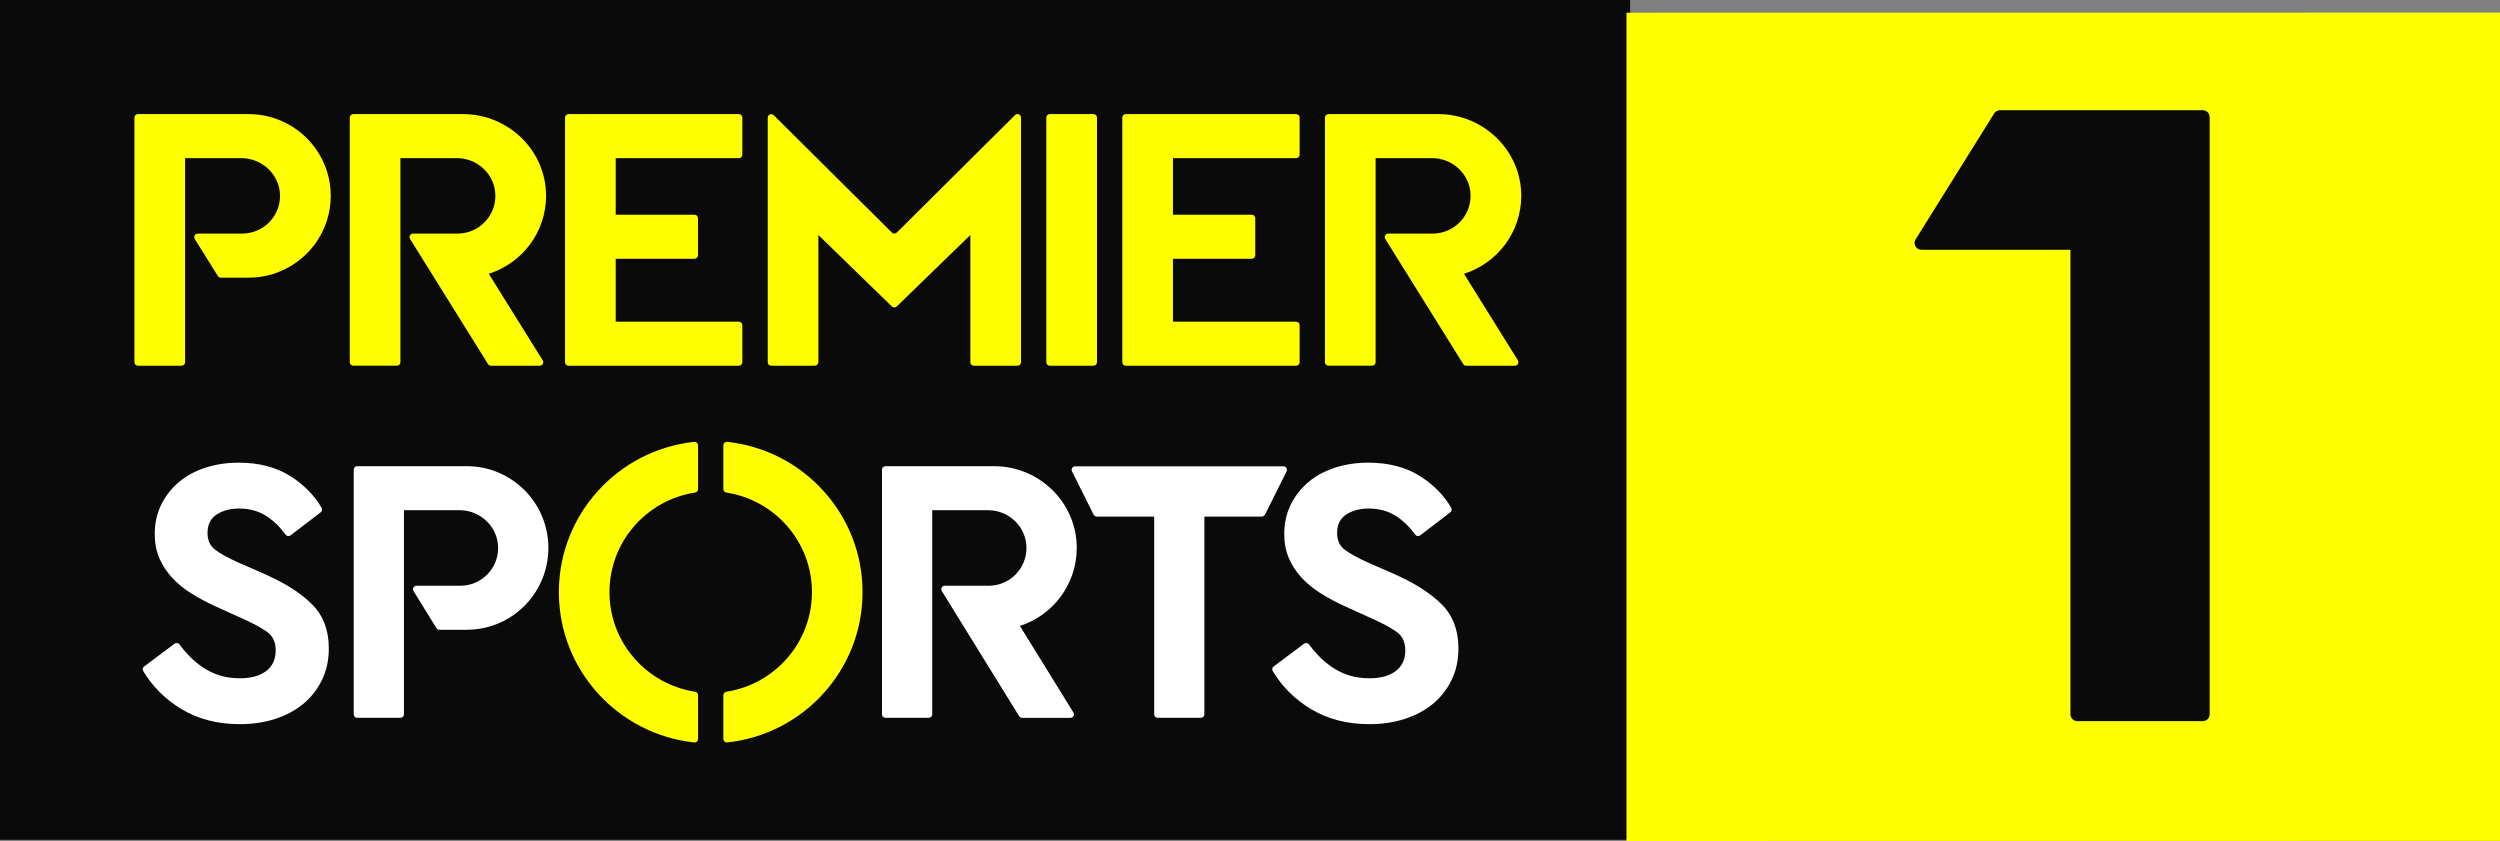 <?xml version="1.0" encoding="UTF-8" standalone="no"?><svg xmlns="http://www.w3.org/2000/svg" xml:space="preserve" width="471.756" height="158.696" version="1.1" viewBox="0 0 471.756 158.696"><rect x="0" y="0" width="471.756" height="158.696" fill="#808080" stroke="none"/><path fill="#0a0a0a" d="M307.608 0 0 0v158.476h307.608Z"/><path fill="#ffff00" d="M139.421 60.704h-23.236V48.832h14.868c.369 0 .664-.294.664-.655v-6.992c0-.367-.295-.66-.664-.66h-14.868V29.842h23.236c.369 0 .663-.299.663-.66v-6.992c0-.367-.294-.66-.663-.66h-32.131c-.368 0-.663.299-.663.66v46.167c0 .367.295.655.663.655h32.131c.369 0 .663-.294.663-.655v-6.992c0-.367-.294-.66-.663-.66Z"/><path fill="#ffffff" d="M202.881 87.996c-.491 0-.809.519-.589.954l4.041 8.104c.13.267.407.435.709.435h10.759v37.303c0 .367.292.66.657.66h8.155c.365 0 .658-.298.658-.66V97.489h10.758c.302 0 .574-.168.709-.435l4.042-8.104c.219-.435-.099-.954-.59-.954Z"/><path fill="#ffff00" d="m154.425 44.34 13.868 13.481c.258.246.669.246.932 0l13.884-13.481v24.011c0 .367.295.66.663.66h8.232c.369 0 .663-.299.663-.66V22.189c0-.587-.716-.881-1.132-.466l-22.305 22.161c-.258.257-.679.257-.937 0l-22.288-22.145c-.416-.414-1.132-.121-1.132.466v46.146c0 .367.295.66.663.66h8.232c.369 0 .663-.299.663-.66V44.34Z"/><path fill="#ffffff" d="m50.21 108.439-5.45-2.38c-1.794-.818-3.176-1.588-4.146-2.307-.97-.724-1.455-1.777-1.455-3.172 0-1.588.579-2.752 1.742-3.502 1.163-.744 2.571-1.116 4.214-1.116 1.987 0 3.718.482 5.199 1.442 1.319.86 2.508 2.018 3.577 3.486.219.299.636.367.928.142l5.69-4.357c.266-.199.339-.571.172-.86-1.392-2.369-3.348-4.351-5.856-5.95-2.691-1.704-5.95-2.558-9.778-2.558-2.232 0-4.318.314-6.253.938-1.94.624-3.609 1.525-5.011 2.7-1.408 1.18-2.519 2.6-3.348 4.257-.824 1.662-1.236 3.523-1.236 5.593 0 1.682.292 3.198.871 4.539.579 1.347 1.382 2.575 2.399 3.68 1.022 1.106 2.242 2.103 3.671 2.994 1.429.891 2.988 1.719 4.688 2.49l5.09 2.307c1.94.865 3.437 1.682 4.506 2.454 1.064.77 1.601 1.924 1.601 3.465 0 1.682-.595 2.983-1.784 3.895-1.189.912-2.847 1.373-4.98 1.373-1.455 0-2.764-.194-3.927-.577-1.163-.382-2.216-.901-3.16-1.551-.944-.65-1.804-1.384-2.581-2.202-.626-.655-1.199-1.336-1.726-2.055-.214-.299-.626-.357-.923-.142l-5.747 4.298c-.276.2-.344.582-.172.87 1.768 2.936 4.151 5.31 7.144 7.13 3.176 1.924 6.873 2.888 11.087 2.888 2.373 0 4.579-.324 6.612-.974 2.039-.65 3.802-1.588 5.309-2.816 1.502-1.226 2.686-2.731 3.562-4.508.871-1.776 1.309-3.774 1.309-5.987 0-3.417-1.032-6.17-3.092-8.256-2.06-2.092-4.98-3.978-8.756-5.667"/><path fill="#ffffff" d="m263.374 108.439-5.453-2.38c-1.795-.818-3.178-1.588-4.148-2.307-.971-.724-1.457-1.777-1.457-3.172 0-1.588.579-2.752 1.743-3.502 1.163-.744 2.573-1.116 4.215-1.116 1.988 0 3.721.482 5.202 1.442 1.32.86 2.51 2.018 3.58 3.486.219.299.636.367.928.142l5.693-4.357c.266-.199.34-.571.172-.86-1.393-2.369-3.35-4.351-5.859-5.95-2.693-1.704-5.954-2.558-9.784-2.558-2.233 0-4.32.314-6.255.938-1.941.624-3.611 1.525-5.02 2.7-1.404 1.18-2.52 2.6-3.35 4.257-.824 1.662-1.237 3.523-1.237 5.593 0 1.682.293 3.198.872 4.539.578 1.347 1.382 2.575 2.399 3.68 1.024 1.106 2.244 2.103 3.674 2.994 1.43.891 2.99 1.719 4.69 2.49l5.093 2.307c1.941.865 3.439 1.682 4.508 2.454 1.064.77 1.602 1.924 1.602 3.465 0 1.682-.594 2.983-1.784 3.895-1.19.912-2.849 1.373-4.983 1.373-1.456 0-2.766-.194-3.929-.577-1.164-.382-2.218-.901-3.162-1.551-.945-.65-1.806-1.384-2.583-2.202-.626-.655-1.201-1.336-1.727-2.055-.214-.299-.626-.357-.924-.142l-5.75 4.298c-.277.2-.344.582-.172.87 1.769 2.936 4.154 5.31 7.148 7.13 3.177 1.924 6.877 2.888 11.093 2.888 2.373 0 4.581-.324 6.616-.974 2.04-.65 3.803-1.588 5.312-2.816 1.502-1.226 2.687-2.731 3.563-4.508.872-1.776 1.31-3.774 1.31-5.987 0-3.417-1.033-6.17-3.094-8.256-2.061-2.092-4.983-3.978-8.76-5.667"/><path fill="#ffff00" d="M46.88 21.529H26.033c-.363 0-.663.299-.663.66v46.162c0 .367.295.66.663.66h8.231c.363 0 .663-.299.663-.66V29.837h10.626c3.968 0 7.326 3.229 7.295 7.176-.011 1.945-.816 3.706-2.1 4.985-1.3 1.284-3.089 2.086-5.068 2.086h-8.368c-.521 0-.837.571-.563 1.006l4.358 6.992c.121.194.332.314.563.314h5.263c1.647 0 3.231-.252 4.726-.723l-.011-.016c6.242-2.002 10.763-7.82 10.763-14.692 0-4.261-1.737-8.119-4.547-10.913-2.811-2.794-6.695-4.523-10.984-4.523Z"/><path fill="#ffff00" d="M103.042 36.902c-.026-8.528-7.121-15.373-15.705-15.373H66.665c-.363 0-.663.294-.663.655v46.167c0 .367.3.655.663.655h8.231c.363 0 .663-.294.663-.655V29.837h10.647c3.937 0 7.226 3.113 7.274 7.029.053 3.978-3.179 7.217-7.168 7.217h-8.368c-.521 0-.837.566-.563 1.006l14.71 23.608c.121.194.337.315.563.315h9.195c.515 0 .837-.566.563-1.006L92.232 51.662c6.284-1.987 10.831-7.846 10.81-14.76Z"/><path fill="#ffff00" d="M287.064 36.902c-.026-8.528-7.12-15.373-15.705-15.373h-20.673c-.364 0-.664.294-.664.655v46.167c0 .367.3.655.664.655h8.231c.364 0 .663-.294.663-.655V29.837h10.647c3.937 0 7.227 3.113 7.274 7.029.053 3.978-3.178 7.217-7.168 7.217h-8.368c-.52 0-.837.566-.562 1.006l14.71 23.608c.121.194.336.315.562.315h9.195c.515 0 .837-.566.563-1.006l-10.179-16.343c6.284-1.987 10.831-7.846 10.81-14.76Z"/><path fill="#ffff00" d="M244.575 60.704h-23.236V48.832h14.868c.369 0 .664-.294.664-.655v-6.992c0-.367-.295-.66-.664-.66h-14.868V29.842h23.236c.369 0 .664-.299.664-.66v-6.992c0-.367-.295-.66-.664-.66h-32.131c-.368 0-.663.299-.663.66v46.167c0 .367.295.655.663.655h32.131c.369 0 .664-.294.664-.655v-6.992c0-.367-.295-.66-.664-.66Z"/><path fill="#ffff00" d="M206.34 21.529h-8.232c-.364 0-.663.299-.663.66v46.162c0 .367.294.66.663.66h8.232c.369 0 .663-.299.663-.66V22.19c0-.367-.294-.66-.663-.66Z"/><path fill="#ffffff" d="M88.081 87.968H67.407c-.36 0-.658.299-.658.661v46.167c0 .367.292.66.658.66h8.163c.36 0 .658-.298.658-.66V96.277h10.538c3.936 0 7.266 3.229 7.234 7.177-.01 1.945-.809 3.706-2.083 4.985-1.289 1.284-3.064 2.087-5.026 2.087h-8.299c-.517 0-.83.571-.559 1.006l4.322 6.993c.12.194.329.314.559.314h5.162c1.634 0 3.205-.251 4.687-.723 6.216-1.987 10.721-7.821 10.721-14.709 0-4.262-1.723-8.121-4.51-10.915-2.787-2.794-6.639-4.524-10.893-4.524Z"/><path fill="#ffffff" d="M203.183 103.348c-.026-8.529-7.065-15.376-15.58-15.376h-20.51c-.361 0-.658.294-.658.655v46.173c0 .367.297.655.658.655h8.166c.361 0 .659-.293.659-.655V96.281h10.563c3.906 0 7.168 3.114 7.215 7.03.053 3.979-3.153 7.218-7.111 7.218h-8.302c-.517 0-.83.566-.559 1.007l14.594 23.61c.12.194.334.314.559.314h9.121c.512 0 .83-.566.559-1.006l-10.099-16.344c6.235-1.988 10.746-7.848 10.725-14.762Z"/><path fill="#ffff00" d="M105.461 111.74c0 14.708 11.174 26.811 25.531 28.36.394.042.731-.262.731-.656v-8.257c0-.326-.237-.604-.563-.656-9.15-1.407-16.154-9.29-16.154-18.791 0-9.501 6.999-17.384 16.154-18.791.326-.052.563-.331.563-.656v-8.256c0-.394-.342-.703-.731-.656-14.357 1.548-25.531 13.658-25.531 28.359Z"/><path fill="#ffff00" d="M136.502 84.036v8.256c0 .331.242.604.563.656 9.15 1.407 16.154 9.291 16.154 18.791 0 9.501-6.999 17.385-16.154 18.796-.321.047-.563.325-.563.651v8.257c0 .394.342.703.731.656 14.361-1.543 25.53-13.657 25.53-28.36 0-14.702-11.174-26.811-25.53-28.359-.394-.042-.731.262-.731.656Z"/><path fill="#ffff00" d="m471.756 2.38-164.836.017V158.696l164.836-.021Z"/><path fill="#0a0a0a" d="m361.482 45.167 14.822-23.761c.233-.377.646-.606 1.091-.606h38.285c.71 0 1.288.579 1.288 1.291V134.784c0 .712-.578 1.291-1.288 1.291h-23.697c-.71 0-1.287-.579-1.287-1.291V47.138h-28.128c-1.012 0-1.627-1.116-1.091-1.977Z"/></svg>